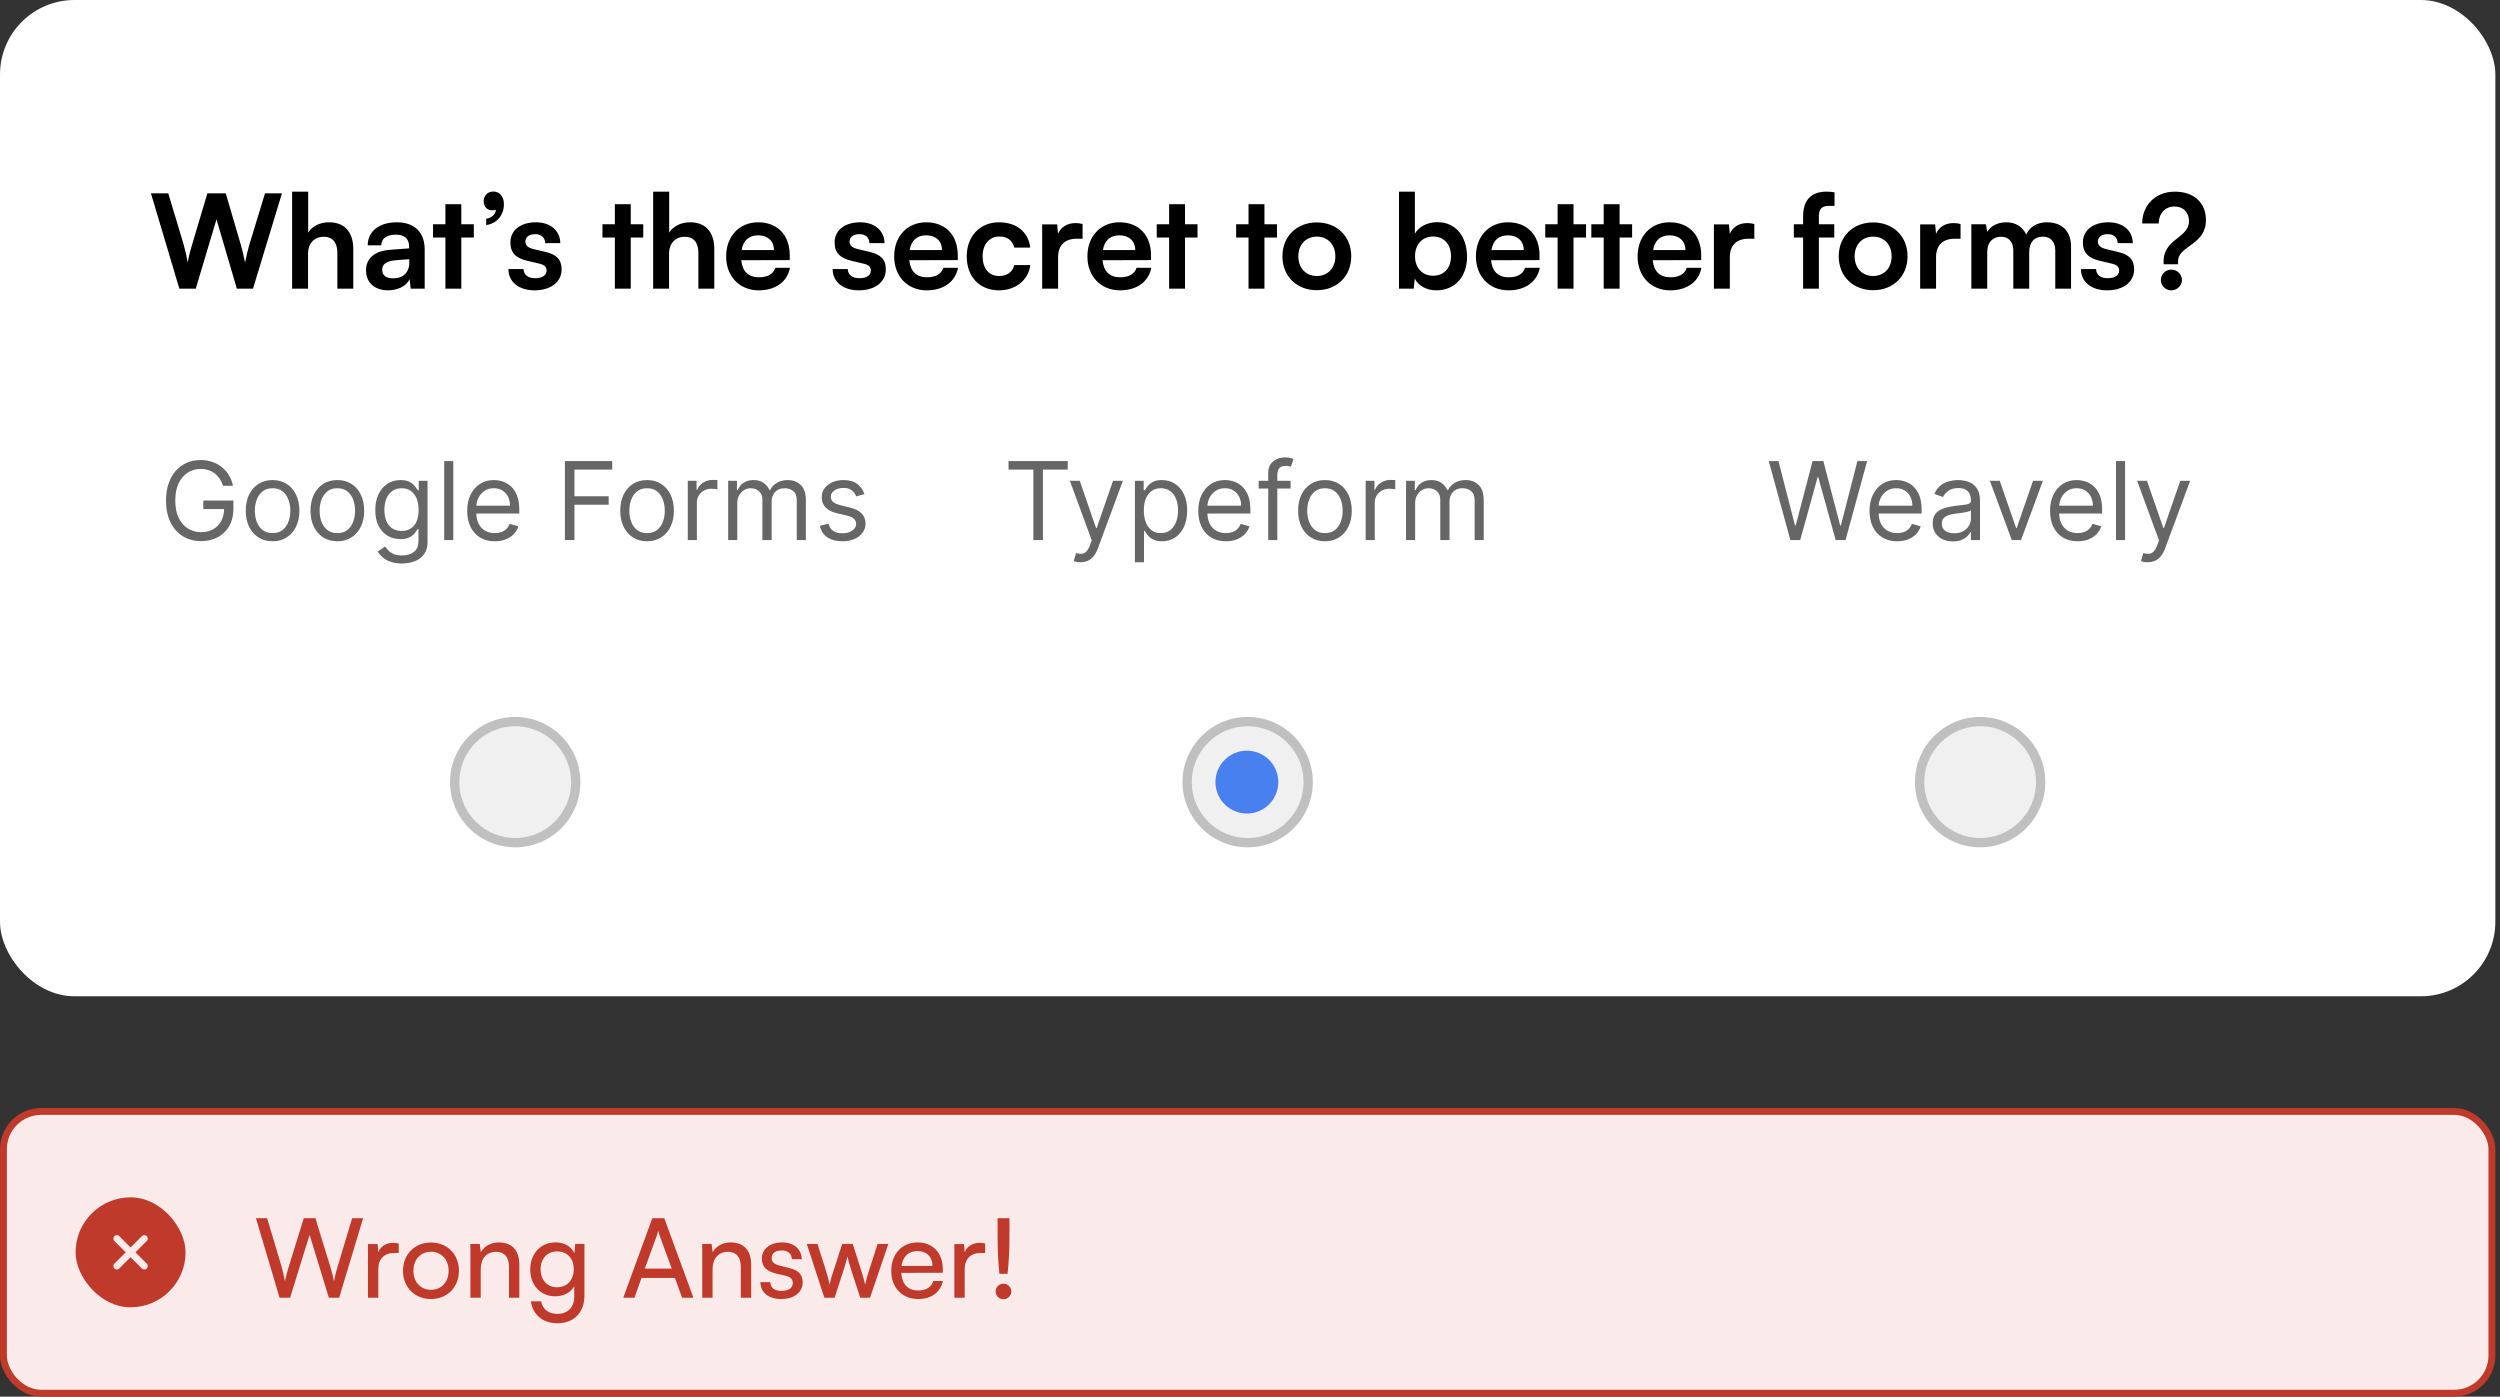 <svg width="358" height="200" viewBox="0 0 358 200" fill="none" xmlns="http://www.w3.org/2000/svg">
<rect x="0" y="0" width="358" height="200" fill="#333333" stroke="none"/>
<g clip-path="url(#clip0_1838_351)">
<rect width="357.333" height="142.667" rx="10.667" fill="white"/>
<path d="M25.683 41.333L21.614 27.688H24.097L26.262 34.893C26.467 35.64 26.673 36.405 26.878 37.6C27.102 36.387 27.307 35.677 27.55 34.893L29.697 27.688H32.329L34.438 34.893C34.662 35.659 34.867 36.443 35.091 37.6C35.353 36.331 35.539 35.603 35.745 34.912L37.947 27.688H40.374L36.23 41.333H33.915L31.003 31.403L28.035 41.333H25.683ZM44.11 41.333H41.833V27.445H44.129V33.307C44.708 32.411 45.79 31.832 47.116 31.832C49.393 31.832 50.588 33.269 50.588 35.659V41.333H48.31V36.2C48.31 34.651 47.545 33.904 46.388 33.904C44.95 33.904 44.11 34.912 44.11 36.293V41.333ZM55.569 41.576C53.609 41.576 52.414 40.437 52.414 38.701C52.414 37.003 53.646 35.939 55.83 35.771L58.593 35.565V35.36C58.593 34.109 57.846 33.605 56.689 33.605C55.345 33.605 54.598 34.165 54.598 35.136H52.657C52.657 33.139 54.3 31.832 56.801 31.832C59.284 31.832 60.814 33.176 60.814 35.733V41.333H58.817L58.649 39.971C58.257 40.923 57.006 41.576 55.569 41.576ZM56.316 39.859C57.716 39.859 58.612 39.019 58.612 37.6V37.115L56.689 37.264C55.27 37.395 54.729 37.861 54.729 38.608C54.729 39.448 55.289 39.859 56.316 39.859ZM66.06 41.333H63.783V34.016H62.009V32.112H63.783V29.237H66.06V32.112H67.852V34.016H66.06V41.333ZM72.161 29.256C72.161 30.824 71.116 32.037 69.623 32.224V31.328C70.425 31.179 71.004 30.675 71.004 30.021C70.855 30.077 70.686 30.115 70.481 30.115C69.809 30.115 69.268 29.648 69.268 28.827C69.268 28.005 69.828 27.427 70.649 27.427C71.526 27.427 72.161 28.136 72.161 29.256ZM72.806 38.533H74.971C74.99 39.336 75.587 39.84 76.632 39.84C77.697 39.84 78.275 39.411 78.275 38.739C78.275 38.272 78.032 37.936 77.211 37.749L75.55 37.357C73.888 36.984 73.086 36.2 73.086 34.725C73.086 32.915 74.617 31.832 76.745 31.832C78.817 31.832 80.216 33.027 80.235 34.819H78.07C78.051 34.035 77.528 33.531 76.651 33.531C75.755 33.531 75.233 33.941 75.233 34.632C75.233 35.155 75.643 35.491 76.427 35.677L78.088 36.069C79.638 36.424 80.422 37.133 80.422 38.552C80.422 40.419 78.835 41.576 76.558 41.576C74.262 41.576 72.806 40.344 72.806 38.533ZM90.323 41.333H88.046V34.016H86.272V32.112H88.046V29.237H90.323V32.112H92.115V34.016H90.323V41.333ZM95.808 41.333H93.531V27.445H95.827V33.307C96.406 32.411 97.488 31.832 98.814 31.832C101.091 31.832 102.285 33.269 102.285 35.659V41.333H100.008V36.2C100.008 34.651 99.243 33.904 98.085 33.904C96.648 33.904 95.808 34.912 95.808 36.293V41.333ZM108.648 41.576C105.904 41.576 103.982 39.579 103.982 36.723C103.982 33.829 105.867 31.832 108.574 31.832C111.336 31.832 113.091 33.68 113.091 36.555V37.245L106.147 37.264C106.315 38.888 107.174 39.709 108.686 39.709C109.936 39.709 110.758 39.224 111.019 38.347H113.128C112.736 40.363 111.056 41.576 108.648 41.576ZM108.592 33.699C107.248 33.699 106.427 34.427 106.203 35.808H110.832C110.832 34.539 109.955 33.699 108.592 33.699ZM119.236 38.533H121.401C121.42 39.336 122.017 39.84 123.062 39.84C124.126 39.84 124.705 39.411 124.705 38.739C124.705 38.272 124.462 37.936 123.641 37.749L121.98 37.357C120.318 36.984 119.516 36.2 119.516 34.725C119.516 32.915 121.046 31.832 123.174 31.832C125.246 31.832 126.646 33.027 126.665 34.819H124.5C124.481 34.035 123.958 33.531 123.081 33.531C122.185 33.531 121.662 33.941 121.662 34.632C121.662 35.155 122.073 35.491 122.857 35.677L124.518 36.069C126.068 36.424 126.852 37.133 126.852 38.552C126.852 40.419 125.265 41.576 122.988 41.576C120.692 41.576 119.236 40.344 119.236 38.533ZM132.711 41.576C129.967 41.576 128.044 39.579 128.044 36.723C128.044 33.829 129.93 31.832 132.636 31.832C135.399 31.832 137.154 33.68 137.154 36.555V37.245L130.21 37.264C130.378 38.888 131.236 39.709 132.748 39.709C133.999 39.709 134.82 39.224 135.082 38.347H137.191C136.799 40.363 135.119 41.576 132.711 41.576ZM132.655 33.699C131.311 33.699 130.49 34.427 130.266 35.808H134.895C134.895 34.539 134.018 33.699 132.655 33.699ZM138.435 36.704C138.435 33.848 140.32 31.832 143.045 31.832C145.565 31.832 147.283 33.232 147.525 35.453H145.248C144.987 34.408 144.221 33.867 143.139 33.867C141.683 33.867 140.712 34.968 140.712 36.704C140.712 38.44 141.608 39.523 143.064 39.523C144.203 39.523 145.005 38.963 145.248 37.955H147.544C147.264 40.101 145.472 41.576 143.064 41.576C140.264 41.576 138.435 39.635 138.435 36.704ZM155.026 32.075V34.184H154.186C152.543 34.184 151.516 35.061 151.516 36.853V41.333H149.239V32.131H151.386L151.516 33.475C151.908 32.56 152.786 31.944 154.018 31.944C154.335 31.944 154.652 31.981 155.026 32.075ZM160.383 41.576C157.639 41.576 155.716 39.579 155.716 36.723C155.716 33.829 157.601 31.832 160.308 31.832C163.071 31.832 164.825 33.68 164.825 36.555V37.245L157.881 37.264C158.049 38.888 158.908 39.709 160.42 39.709C161.671 39.709 162.492 39.224 162.753 38.347H164.863C164.471 40.363 162.791 41.576 160.383 41.576ZM160.327 33.699C158.983 33.699 158.161 34.427 157.937 35.808H162.567C162.567 34.539 161.689 33.699 160.327 33.699ZM169.693 41.333H167.416V34.016H165.642V32.112H167.416V29.237H169.693V32.112H171.485V34.016H169.693V41.333ZM181.068 41.333H178.791V34.016H177.017V32.112H178.791V29.237H181.068V32.112H182.86V34.016H181.068V41.333ZM183.643 36.704C183.643 33.829 185.715 31.851 188.571 31.851C191.427 31.851 193.499 33.829 193.499 36.704C193.499 39.579 191.427 41.557 188.571 41.557C185.715 41.557 183.643 39.579 183.643 36.704ZM185.92 36.704C185.92 38.384 187.003 39.523 188.571 39.523C190.139 39.523 191.222 38.384 191.222 36.704C191.222 35.024 190.139 33.885 188.571 33.885C187.003 33.885 185.92 35.024 185.92 36.704ZM202.445 41.333H200.336V27.445H202.613V33.456C203.21 32.429 204.442 31.813 205.842 31.813C208.474 31.813 210.08 33.867 210.08 36.779C210.08 39.616 208.344 41.576 205.693 41.576C204.312 41.576 203.136 40.96 202.594 39.896L202.445 41.333ZM202.632 36.685C202.632 38.347 203.658 39.485 205.226 39.485C206.832 39.485 207.784 38.328 207.784 36.685C207.784 35.043 206.832 33.867 205.226 33.867C203.658 33.867 202.632 35.024 202.632 36.685ZM216.018 41.576C213.274 41.576 211.351 39.579 211.351 36.723C211.351 33.829 213.237 31.832 215.943 31.832C218.706 31.832 220.461 33.68 220.461 36.555V37.245L213.517 37.264C213.685 38.888 214.543 39.709 216.055 39.709C217.306 39.709 218.127 39.224 218.389 38.347H220.498C220.106 40.363 218.426 41.576 216.018 41.576ZM215.962 33.699C214.618 33.699 213.797 34.427 213.573 35.808H218.202C218.202 34.539 217.325 33.699 215.962 33.699ZM225.328 41.333H223.051V34.016H221.278V32.112H223.051V29.237H225.328V32.112H227.12V34.016H225.328V41.333ZM231.927 41.333H229.65V34.016H227.877V32.112H229.65V29.237H231.927V32.112H233.719V34.016H231.927V41.333ZM239.169 41.576C236.425 41.576 234.503 39.579 234.503 36.723C234.503 33.829 236.388 31.832 239.095 31.832C241.857 31.832 243.612 33.68 243.612 36.555V37.245L236.668 37.264C236.836 38.888 237.695 39.709 239.207 39.709C240.457 39.709 241.279 39.224 241.54 38.347H243.649C243.257 40.363 241.577 41.576 239.169 41.576ZM239.113 33.699C237.769 33.699 236.948 34.427 236.724 35.808H241.353C241.353 34.539 240.476 33.699 239.113 33.699ZM251.221 32.075V34.184H250.381C248.738 34.184 247.712 35.061 247.712 36.853V41.333H245.434V32.131H247.581L247.712 33.475C248.104 32.56 248.981 31.944 250.213 31.944C250.53 31.944 250.848 31.981 251.221 32.075ZM256.879 32.112H258.205V30.992C258.205 28.491 259.53 27.445 261.527 27.445C261.882 27.445 262.311 27.464 262.703 27.539V29.48H261.901C260.743 29.48 260.463 30.077 260.463 30.992V32.112H262.666V34.016H260.463V41.333H258.205V34.016H256.879V32.112ZM263.305 36.704C263.305 33.829 265.377 31.851 268.233 31.851C271.089 31.851 273.161 33.829 273.161 36.704C273.161 39.579 271.089 41.557 268.233 41.557C265.377 41.557 263.305 39.579 263.305 36.704ZM265.582 36.704C265.582 38.384 266.665 39.523 268.233 39.523C269.801 39.523 270.883 38.384 270.883 36.704C270.883 35.024 269.801 33.885 268.233 33.885C266.665 33.885 265.582 35.024 265.582 36.704ZM280.752 32.075V34.184H279.912C278.27 34.184 277.243 35.061 277.243 36.853V41.333H274.966V32.131H277.112L277.243 33.475C277.635 32.56 278.512 31.944 279.744 31.944C280.062 31.944 280.379 31.981 280.752 32.075ZM284.571 41.333H282.294V32.112H284.385L284.571 33.195C285.038 32.429 285.971 31.832 287.297 31.832C288.697 31.832 289.667 32.523 290.153 33.587C290.619 32.523 291.702 31.832 293.102 31.832C295.342 31.832 296.574 33.176 296.574 35.304V41.333H294.315V35.901C294.315 34.576 293.606 33.885 292.523 33.885C291.422 33.885 290.582 34.595 290.582 36.107V41.333H288.305V35.883C288.305 34.595 287.614 33.904 286.531 33.904C285.449 33.904 284.571 34.613 284.571 36.107V41.333ZM297.991 38.533H300.156C300.175 39.336 300.772 39.84 301.817 39.84C302.881 39.84 303.46 39.411 303.46 38.739C303.46 38.272 303.217 37.936 302.396 37.749L300.735 37.357C299.073 36.984 298.271 36.2 298.271 34.725C298.271 32.915 299.801 31.832 301.929 31.832C304.001 31.832 305.401 33.027 305.42 34.819H303.255C303.236 34.035 302.713 33.531 301.836 33.531C300.94 33.531 300.417 33.941 300.417 34.632C300.417 35.155 300.828 35.491 301.612 35.677L303.273 36.069C304.823 36.424 305.607 37.133 305.607 38.552C305.607 40.419 304.02 41.576 301.743 41.576C299.447 41.576 297.991 40.344 297.991 38.533ZM311.895 37.843H309.823V37.413C309.823 35.715 310.869 34.837 311.858 34.072C312.698 33.4 313.463 32.765 313.463 31.683C313.463 30.413 312.679 29.573 311.373 29.573C310.047 29.573 309.133 30.563 309.133 32H306.762C306.762 29.331 308.722 27.445 311.429 27.445C314.21 27.445 315.89 29.051 315.89 31.533C315.89 33.531 314.602 34.483 313.519 35.248C312.605 35.901 311.895 36.461 311.895 37.413V37.843ZM310.943 41.576C310.103 41.576 309.431 40.904 309.431 40.101C309.431 39.28 310.103 38.608 310.943 38.608C311.765 38.608 312.455 39.28 312.455 40.101C312.455 40.885 311.765 41.576 310.943 41.576Z" fill="black"/>
<path d="M31.943 69.562C31.821 69.19 31.661 68.857 31.463 68.563C31.267 68.265 31.034 68.011 30.762 67.801C30.493 67.591 30.188 67.431 29.845 67.321C29.503 67.21 29.128 67.155 28.719 67.155C28.05 67.155 27.441 67.328 26.892 67.674C26.344 68.02 25.908 68.53 25.584 69.203C25.261 69.876 25.099 70.703 25.099 71.681C25.099 72.66 25.262 73.486 25.59 74.159C25.917 74.833 26.361 75.343 26.92 75.688C27.479 76.034 28.109 76.207 28.808 76.207C29.455 76.207 30.026 76.069 30.519 75.793C31.015 75.514 31.402 75.12 31.678 74.612C31.957 74.101 32.097 73.499 32.097 72.807L32.517 72.896H29.117V71.681H33.422V72.896C33.422 73.826 33.223 74.636 32.826 75.324C32.432 76.012 31.888 76.546 31.192 76.925C30.5 77.3 29.706 77.488 28.808 77.488C27.807 77.488 26.927 77.252 26.169 76.781C25.415 76.31 24.826 75.641 24.403 74.772C23.984 73.904 23.774 72.874 23.774 71.681C23.774 70.787 23.893 69.983 24.133 69.269C24.375 68.552 24.718 67.941 25.159 67.437C25.601 66.933 26.123 66.546 26.727 66.278C27.33 66.009 27.994 65.875 28.719 65.875C29.316 65.875 29.871 65.965 30.386 66.145C30.905 66.322 31.367 66.574 31.772 66.901C32.18 67.225 32.52 67.613 32.793 68.066C33.065 68.515 33.253 69.013 33.356 69.562H31.943ZM39.034 77.51C38.269 77.51 37.597 77.328 37.019 76.963C36.445 76.599 35.996 76.09 35.673 75.434C35.352 74.78 35.192 74.014 35.192 73.138C35.192 72.255 35.352 71.484 35.673 70.826C35.996 70.167 36.445 69.656 37.019 69.291C37.597 68.927 38.269 68.745 39.034 68.745C39.799 68.745 40.469 68.927 41.043 69.291C41.621 69.656 42.07 70.167 42.39 70.826C42.714 71.484 42.876 72.255 42.876 73.138C42.876 74.014 42.714 74.78 42.39 75.434C42.07 76.09 41.621 76.599 41.043 76.963C40.469 77.328 39.799 77.51 39.034 77.51ZM39.034 76.34C39.615 76.34 40.094 76.191 40.469 75.893C40.844 75.595 41.122 75.203 41.302 74.717C41.483 74.231 41.573 73.705 41.573 73.138C41.573 72.572 41.483 72.044 41.302 71.554C41.122 71.065 40.844 70.669 40.469 70.368C40.094 70.066 39.615 69.915 39.034 69.915C38.453 69.915 37.974 70.066 37.599 70.368C37.224 70.669 36.946 71.065 36.765 71.554C36.585 72.044 36.495 72.572 36.495 73.138C36.495 73.705 36.585 74.231 36.765 74.717C36.946 75.203 37.224 75.595 37.599 75.893C37.974 76.191 38.453 76.34 39.034 76.34ZM48.308 77.51C47.543 77.51 46.871 77.328 46.293 76.963C45.719 76.599 45.27 76.09 44.947 75.434C44.627 74.78 44.467 74.014 44.467 73.138C44.467 72.255 44.627 71.484 44.947 70.826C45.27 70.167 45.719 69.656 46.293 69.291C46.871 68.927 47.543 68.745 48.308 68.745C49.073 68.745 49.743 68.927 50.317 69.291C50.895 69.656 51.344 70.167 51.664 70.826C51.988 71.484 52.15 72.255 52.15 73.138C52.15 74.014 51.988 74.78 51.664 75.434C51.344 76.09 50.895 76.599 50.317 76.963C49.743 77.328 49.073 77.51 48.308 77.51ZM48.308 76.34C48.889 76.34 49.368 76.191 49.743 75.893C50.118 75.595 50.396 75.203 50.577 74.717C50.757 74.231 50.847 73.705 50.847 73.138C50.847 72.572 50.757 72.044 50.577 71.554C50.396 71.065 50.118 70.669 49.743 70.368C49.368 70.066 48.889 69.915 48.308 69.915C47.727 69.915 47.248 70.066 46.873 70.368C46.498 70.669 46.22 71.065 46.039 71.554C45.859 72.044 45.769 72.572 45.769 73.138C45.769 73.705 45.859 74.231 46.039 74.717C46.22 75.203 46.498 75.595 46.873 75.893C47.248 76.191 47.727 76.34 48.308 76.34ZM57.56 80.689C56.931 80.689 56.39 80.608 55.937 80.446C55.485 80.288 55.108 80.078 54.806 79.817C54.508 79.559 54.27 79.284 54.094 78.989L55.132 78.26C55.249 78.415 55.398 78.592 55.579 78.79C55.759 78.993 56.005 79.168 56.318 79.315C56.635 79.466 57.049 79.541 57.56 79.541C58.245 79.541 58.809 79.376 59.255 79.044C59.7 78.713 59.922 78.194 59.922 77.488V75.766H59.812C59.716 75.92 59.58 76.112 59.404 76.34C59.231 76.564 58.98 76.765 58.653 76.941C58.329 77.114 57.891 77.201 57.339 77.201C56.655 77.201 56.04 77.039 55.496 76.715C54.955 76.391 54.526 75.92 54.21 75.302C53.897 74.684 53.741 73.933 53.741 73.05C53.741 72.182 53.893 71.426 54.199 70.782C54.504 70.134 54.929 69.634 55.474 69.28C56.018 68.923 56.648 68.745 57.361 68.745C57.913 68.745 58.351 68.837 58.675 69.021C59.002 69.201 59.253 69.407 59.426 69.639C59.602 69.867 59.739 70.055 59.834 70.202H59.967V68.855H61.225V77.576C61.225 78.305 61.059 78.897 60.728 79.353C60.401 79.813 59.959 80.15 59.404 80.364C58.852 80.581 58.237 80.689 57.56 80.689ZM57.516 76.031C58.038 76.031 58.48 75.911 58.841 75.672C59.201 75.433 59.475 75.089 59.663 74.64C59.851 74.191 59.944 73.654 59.944 73.028C59.944 72.417 59.852 71.878 59.669 71.411C59.485 70.944 59.212 70.577 58.852 70.312C58.491 70.047 58.046 69.915 57.516 69.915C56.964 69.915 56.504 70.055 56.136 70.335C55.772 70.614 55.498 70.99 55.314 71.46C55.133 71.931 55.043 72.454 55.043 73.028C55.043 73.617 55.135 74.138 55.319 74.59C55.507 75.039 55.783 75.392 56.147 75.65C56.515 75.904 56.971 76.031 57.516 76.031ZM64.912 66.029V77.333H63.609V66.029H64.912ZM70.852 77.51C70.035 77.51 69.331 77.33 68.738 76.969C68.15 76.605 67.695 76.097 67.375 75.446C67.059 74.791 66.9 74.029 66.9 73.16C66.9 72.292 67.059 71.527 67.375 70.864C67.695 70.198 68.141 69.68 68.711 69.308C69.285 68.933 69.955 68.745 70.72 68.745C71.162 68.745 71.597 68.819 72.028 68.966C72.459 69.113 72.85 69.352 73.204 69.683C73.557 70.011 73.838 70.445 74.048 70.986C74.258 71.527 74.363 72.193 74.363 72.984V73.536H67.828V72.41H73.038C73.038 71.931 72.942 71.505 72.751 71.129C72.563 70.754 72.295 70.458 71.945 70.241C71.599 70.024 71.191 69.915 70.72 69.915C70.201 69.915 69.752 70.044 69.373 70.301C68.998 70.555 68.709 70.886 68.507 71.295C68.304 71.703 68.203 72.141 68.203 72.609V73.359C68.203 73.999 68.313 74.542 68.534 74.987C68.759 75.429 69.07 75.766 69.467 75.998C69.864 76.226 70.326 76.34 70.852 76.34C71.195 76.34 71.504 76.292 71.78 76.196C72.059 76.097 72.3 75.95 72.503 75.755C72.705 75.556 72.862 75.309 72.972 75.015L74.23 75.368C74.098 75.795 73.875 76.171 73.562 76.494C73.25 76.814 72.863 77.065 72.403 77.245C71.943 77.422 71.426 77.51 70.852 77.51ZM80.892 77.333V66.029H87.67V67.244H82.261V71.063H87.162V72.277H82.261V77.333H80.892ZM92.66 77.51C91.894 77.51 91.223 77.328 90.645 76.963C90.071 76.599 89.622 76.09 89.299 75.434C88.978 74.78 88.818 74.014 88.818 73.138C88.818 72.255 88.978 71.484 89.299 70.826C89.622 70.167 90.071 69.656 90.645 69.291C91.223 68.927 91.894 68.745 92.66 68.745C93.425 68.745 94.095 68.927 94.669 69.291C95.247 69.656 95.696 70.167 96.016 70.826C96.34 71.484 96.501 72.255 96.501 73.138C96.501 74.014 96.34 74.78 96.016 75.434C95.696 76.09 95.247 76.599 94.669 76.963C94.095 77.328 93.425 77.51 92.66 77.51ZM92.66 76.34C93.241 76.34 93.72 76.191 94.095 75.893C94.47 75.595 94.748 75.203 94.928 74.717C95.109 74.231 95.199 73.705 95.199 73.138C95.199 72.572 95.109 72.044 94.928 71.554C94.748 71.065 94.47 70.669 94.095 70.368C93.72 70.066 93.241 69.915 92.66 69.915C92.079 69.915 91.6 70.066 91.225 70.368C90.85 70.669 90.572 71.065 90.391 71.554C90.211 72.044 90.121 72.572 90.121 73.138C90.121 73.705 90.211 74.231 90.391 74.717C90.572 75.203 90.85 75.595 91.225 75.893C91.6 76.191 92.079 76.34 92.66 76.34ZM98.49 77.333V68.855H99.748V70.136H99.837C99.991 69.716 100.271 69.376 100.676 69.115C101.08 68.853 101.537 68.723 102.044 68.723C102.14 68.723 102.26 68.725 102.403 68.728C102.547 68.732 102.655 68.738 102.729 68.745V70.07C102.685 70.059 102.584 70.042 102.425 70.02C102.271 69.994 102.107 69.981 101.934 69.981C101.522 69.981 101.154 70.068 100.83 70.241C100.51 70.41 100.256 70.645 100.068 70.947C99.885 71.245 99.793 71.586 99.793 71.968V77.333H98.49ZM104.273 77.333V68.855H105.531V70.18H105.642C105.818 69.727 106.104 69.376 106.497 69.126C106.891 68.872 107.364 68.745 107.916 68.745C108.475 68.745 108.941 68.872 109.312 69.126C109.688 69.376 109.98 69.727 110.19 70.18H110.278C110.495 69.742 110.821 69.394 111.255 69.137C111.689 68.876 112.21 68.745 112.817 68.745C113.575 68.745 114.195 68.982 114.677 69.457C115.159 69.928 115.4 70.662 115.4 71.659V77.333H114.098V71.659C114.098 71.034 113.927 70.587 113.584 70.318C113.242 70.049 112.839 69.915 112.376 69.915C111.779 69.915 111.318 70.095 110.99 70.456C110.663 70.813 110.499 71.266 110.499 71.814V77.333H109.174V71.527C109.174 71.045 109.018 70.656 108.705 70.362C108.392 70.064 107.989 69.915 107.496 69.915C107.158 69.915 106.841 70.005 106.547 70.186C106.256 70.366 106.021 70.616 105.84 70.936C105.664 71.253 105.576 71.619 105.576 72.034V77.333H104.273ZM123.787 70.754L122.617 71.085C122.543 70.89 122.435 70.701 122.291 70.517C122.151 70.329 121.96 70.174 121.717 70.053C121.474 69.932 121.163 69.871 120.784 69.871C120.266 69.871 119.833 69.99 119.487 70.23C119.145 70.465 118.974 70.765 118.974 71.129C118.974 71.453 119.092 71.709 119.327 71.897C119.563 72.084 119.931 72.241 120.431 72.366L121.69 72.675C122.448 72.859 123.013 73.14 123.384 73.519C123.756 73.895 123.942 74.379 123.942 74.971C123.942 75.457 123.802 75.891 123.522 76.273C123.246 76.656 122.86 76.958 122.363 77.179C121.866 77.4 121.289 77.51 120.63 77.51C119.765 77.51 119.05 77.322 118.483 76.947C117.916 76.572 117.557 76.023 117.407 75.302L118.643 74.993C118.761 75.449 118.983 75.791 119.311 76.02C119.642 76.248 120.074 76.362 120.608 76.362C121.215 76.362 121.697 76.233 122.054 75.975C122.415 75.714 122.595 75.401 122.595 75.037C122.595 74.743 122.492 74.496 122.286 74.297C122.08 74.095 121.763 73.944 121.336 73.845L119.923 73.514C119.147 73.33 118.577 73.045 118.212 72.658C117.852 72.268 117.671 71.781 117.671 71.196C117.671 70.717 117.806 70.294 118.074 69.926C118.347 69.558 118.717 69.269 119.184 69.059C119.655 68.85 120.188 68.745 120.784 68.745C121.623 68.745 122.282 68.929 122.76 69.297C123.242 69.665 123.585 70.151 123.787 70.754Z" fill="black" fill-opacity="0.6"/>
<path d="M144.423 67.244V66.029H152.901V67.244H149.347V77.333H147.978V67.244H144.423ZM154.705 80.513C154.484 80.513 154.287 80.494 154.114 80.457C153.941 80.424 153.822 80.391 153.756 80.358L154.087 79.21C154.403 79.291 154.683 79.32 154.926 79.298C155.169 79.276 155.384 79.168 155.571 78.972C155.763 78.781 155.938 78.47 156.096 78.04L156.339 77.377L153.204 68.855H154.617L156.957 75.611H157.045L159.385 68.855H160.798L157.2 78.57C157.038 79.007 156.837 79.37 156.598 79.657C156.359 79.948 156.081 80.163 155.765 80.303C155.452 80.443 155.099 80.513 154.705 80.513ZM162.518 80.513V68.855H163.776V70.202H163.931C164.026 70.055 164.159 69.867 164.328 69.639C164.501 69.407 164.748 69.201 165.068 69.021C165.392 68.837 165.829 68.745 166.381 68.745C167.095 68.745 167.724 68.923 168.269 69.28C168.814 69.637 169.239 70.143 169.544 70.798C169.849 71.453 170.002 72.226 170.002 73.116C170.002 74.014 169.849 74.792 169.544 75.451C169.239 76.106 168.815 76.614 168.275 76.975C167.734 77.331 167.11 77.51 166.403 77.51C165.859 77.51 165.423 77.42 165.095 77.239C164.768 77.055 164.516 76.847 164.339 76.616C164.163 76.38 164.026 76.185 163.931 76.031H163.82V80.513H162.518ZM163.798 73.094C163.798 73.734 163.892 74.299 164.08 74.789C164.267 75.275 164.542 75.655 164.902 75.931C165.263 76.204 165.704 76.34 166.227 76.34C166.771 76.34 167.226 76.196 167.59 75.909C167.958 75.618 168.234 75.228 168.418 74.739C168.606 74.246 168.7 73.698 168.7 73.094C168.7 72.498 168.608 71.961 168.424 71.483C168.243 71.001 167.969 70.62 167.601 70.34C167.237 70.057 166.779 69.915 166.227 69.915C165.697 69.915 165.252 70.049 164.891 70.318C164.531 70.583 164.258 70.955 164.074 71.433C163.89 71.908 163.798 72.461 163.798 73.094ZM175.544 77.51C174.727 77.51 174.022 77.33 173.43 76.969C172.841 76.605 172.387 76.097 172.066 75.446C171.75 74.791 171.592 74.029 171.592 73.16C171.592 72.292 171.75 71.527 172.066 70.864C172.387 70.198 172.832 69.68 173.402 69.308C173.976 68.933 174.646 68.745 175.411 68.745C175.853 68.745 176.289 68.819 176.719 68.966C177.15 69.113 177.542 69.352 177.895 69.683C178.248 70.011 178.53 70.445 178.74 70.986C178.949 71.527 179.054 72.193 179.054 72.984V73.536H172.519V72.41H177.729C177.729 71.931 177.634 71.505 177.442 71.129C177.255 70.754 176.986 70.458 176.637 70.241C176.291 70.024 175.882 69.915 175.411 69.915C174.892 69.915 174.444 70.044 174.065 70.301C173.689 70.555 173.4 70.886 173.198 71.295C172.996 71.703 172.894 72.141 172.894 72.609V73.359C172.894 73.999 173.005 74.542 173.226 74.987C173.45 75.429 173.761 75.766 174.158 75.998C174.556 76.226 175.018 76.34 175.544 76.34C175.886 76.34 176.195 76.292 176.471 76.196C176.751 76.097 176.992 75.95 177.194 75.755C177.396 75.556 177.553 75.309 177.663 75.015L178.922 75.368C178.789 75.795 178.567 76.171 178.254 76.494C177.941 76.814 177.555 77.065 177.095 77.245C176.635 77.422 176.118 77.51 175.544 77.51ZM184.811 68.855V69.959H180.241V68.855H184.811ZM181.61 77.333V67.685C181.61 67.2 181.724 66.795 181.952 66.471C182.18 66.147 182.476 65.904 182.841 65.742C183.205 65.58 183.589 65.499 183.994 65.499C184.314 65.499 184.575 65.525 184.778 65.577C184.98 65.628 185.131 65.676 185.23 65.72L184.855 66.846C184.789 66.824 184.697 66.796 184.579 66.763C184.465 66.73 184.314 66.714 184.127 66.714C183.696 66.714 183.385 66.822 183.194 67.039C183.006 67.257 182.912 67.575 182.912 67.994V77.333H181.61ZM189.732 77.51C188.966 77.51 188.295 77.328 187.717 76.963C187.143 76.599 186.694 76.09 186.37 75.434C186.05 74.78 185.89 74.014 185.89 73.138C185.89 72.255 186.05 71.484 186.37 70.826C186.694 70.167 187.143 69.656 187.717 69.291C188.295 68.927 188.966 68.745 189.732 68.745C190.497 68.745 191.167 68.927 191.741 69.291C192.318 69.656 192.767 70.167 193.087 70.826C193.411 71.484 193.573 72.255 193.573 73.138C193.573 74.014 193.411 74.78 193.087 75.434C192.767 76.09 192.318 76.599 191.741 76.963C191.167 77.328 190.497 77.51 189.732 77.51ZM189.732 76.34C190.313 76.34 190.791 76.191 191.167 75.893C191.542 75.595 191.82 75.203 192 74.717C192.18 74.231 192.271 73.705 192.271 73.138C192.271 72.572 192.18 72.044 192 71.554C191.82 71.065 191.542 70.669 191.167 70.368C190.791 70.066 190.313 69.915 189.732 69.915C189.15 69.915 188.672 70.066 188.297 70.368C187.921 70.669 187.643 71.065 187.463 71.554C187.283 72.044 187.193 72.572 187.193 73.138C187.193 73.705 187.283 74.231 187.463 74.717C187.643 75.203 187.921 75.595 188.297 75.893C188.672 76.191 189.15 76.34 189.732 76.34ZM195.562 77.333V68.855H196.82V70.136H196.908C197.063 69.716 197.343 69.376 197.747 69.115C198.152 68.853 198.608 68.723 199.116 68.723C199.212 68.723 199.331 68.725 199.475 68.728C199.618 68.732 199.727 68.738 199.801 68.745V70.07C199.756 70.059 199.655 70.042 199.497 70.02C199.342 69.994 199.179 69.981 199.006 69.981C198.594 69.981 198.226 70.068 197.902 70.241C197.582 70.41 197.328 70.645 197.14 70.947C196.956 71.245 196.864 71.586 196.864 71.968V77.333H195.562ZM201.345 77.333V68.855H202.603V70.18H202.713C202.89 69.727 203.175 69.376 203.569 69.126C203.963 68.872 204.436 68.745 204.987 68.745C205.547 68.745 206.012 68.872 206.384 69.126C206.759 69.376 207.052 69.727 207.262 70.18H207.35C207.567 69.742 207.893 69.394 208.327 69.137C208.761 68.876 209.282 68.745 209.889 68.745C210.647 68.745 211.267 68.982 211.749 69.457C212.231 69.928 212.472 70.662 212.472 71.659V77.333H211.169V71.659C211.169 71.034 210.998 70.587 210.656 70.318C210.314 70.049 209.911 69.915 209.447 69.915C208.851 69.915 208.389 70.095 208.062 70.456C207.734 70.813 207.571 71.266 207.571 71.814V77.333H206.246V71.527C206.246 71.045 206.09 70.656 205.777 70.362C205.464 70.064 205.061 69.915 204.568 69.915C204.229 69.915 203.913 70.005 203.619 70.186C203.328 70.366 203.092 70.616 202.912 70.936C202.736 71.253 202.647 71.619 202.647 72.034V77.333H201.345Z" fill="black" fill-opacity="0.6"/>
<path d="M256.378 77.333L253.287 66.029H254.678L257.04 75.236H257.151L259.557 66.029H261.102L263.509 75.236H263.619L265.982 66.029H267.373L264.282 77.333H262.869L260.374 68.325H260.286L257.791 77.333H256.378ZM271.667 77.51C270.85 77.51 270.145 77.33 269.553 76.969C268.964 76.605 268.51 76.097 268.19 75.446C267.873 74.791 267.715 74.029 267.715 73.16C267.715 72.292 267.873 71.527 268.19 70.864C268.51 70.198 268.955 69.68 269.525 69.308C270.099 68.933 270.769 68.745 271.534 68.745C271.976 68.745 272.412 68.819 272.842 68.966C273.273 69.113 273.665 69.352 274.018 69.683C274.371 70.011 274.653 70.445 274.863 70.986C275.072 71.527 275.177 72.193 275.177 72.984V73.536H268.642V72.41H273.853C273.853 71.931 273.757 71.505 273.565 71.129C273.378 70.754 273.109 70.458 272.76 70.241C272.414 70.024 272.005 69.915 271.534 69.915C271.015 69.915 270.567 70.044 270.188 70.301C269.812 70.555 269.523 70.886 269.321 71.295C269.119 71.703 269.017 72.141 269.017 72.609V73.359C269.017 73.999 269.128 74.542 269.349 74.987C269.573 75.429 269.884 75.766 270.281 75.998C270.679 76.226 271.141 76.34 271.667 76.34C272.009 76.34 272.318 76.292 272.594 76.196C272.874 76.097 273.115 75.95 273.317 75.755C273.519 75.556 273.676 75.309 273.786 75.015L275.045 75.368C274.912 75.795 274.69 76.171 274.377 76.494C274.064 76.814 273.678 77.065 273.218 77.245C272.758 77.422 272.241 77.51 271.667 77.51ZM279.653 77.532C279.116 77.532 278.629 77.431 278.191 77.228C277.753 77.022 277.405 76.726 277.148 76.34C276.89 75.95 276.761 75.479 276.761 74.927C276.761 74.441 276.857 74.047 277.048 73.746C277.24 73.44 277.495 73.201 277.815 73.028C278.136 72.855 278.489 72.726 278.875 72.642C279.265 72.553 279.657 72.484 280.051 72.432C280.566 72.366 280.984 72.316 281.304 72.283C281.628 72.246 281.863 72.185 282.01 72.101C282.161 72.016 282.237 71.869 282.237 71.659V71.615C282.237 71.07 282.088 70.647 281.79 70.346C281.495 70.044 281.048 69.893 280.448 69.893C279.826 69.893 279.339 70.029 278.986 70.301C278.632 70.574 278.384 70.864 278.24 71.174L277.004 70.732C277.225 70.217 277.519 69.816 277.887 69.529C278.259 69.238 278.664 69.036 279.102 68.921C279.543 68.804 279.977 68.745 280.404 68.745C280.676 68.745 280.989 68.778 281.342 68.844C281.699 68.907 282.043 69.037 282.375 69.236C282.709 69.435 282.987 69.735 283.208 70.136C283.429 70.537 283.539 71.074 283.539 71.748V77.333H282.237V76.185H282.17C282.082 76.369 281.935 76.566 281.729 76.776C281.523 76.986 281.249 77.164 280.906 77.311C280.564 77.458 280.147 77.532 279.653 77.532ZM279.852 76.362C280.367 76.362 280.802 76.261 281.155 76.058C281.512 75.856 281.78 75.595 281.961 75.275C282.145 74.954 282.237 74.618 282.237 74.264V73.072C282.181 73.138 282.06 73.199 281.872 73.254C281.688 73.306 281.475 73.352 281.232 73.392C280.993 73.429 280.759 73.462 280.531 73.492C280.307 73.517 280.124 73.54 279.985 73.558C279.646 73.602 279.33 73.674 279.035 73.773C278.745 73.869 278.509 74.014 278.329 74.209C278.152 74.401 278.064 74.662 278.064 74.993C278.064 75.446 278.231 75.788 278.566 76.02C278.905 76.248 279.333 76.362 279.852 76.362ZM292.546 68.855L289.411 77.333H288.086L284.951 68.855H286.364L288.704 75.611H288.792L291.133 68.855H292.546ZM297.516 77.51C296.699 77.51 295.994 77.33 295.402 76.969C294.813 76.605 294.359 76.097 294.039 75.446C293.722 74.791 293.564 74.029 293.564 73.16C293.564 72.292 293.722 71.527 294.039 70.864C294.359 70.198 294.804 69.68 295.374 69.308C295.948 68.933 296.618 68.745 297.383 68.745C297.825 68.745 298.261 68.819 298.692 68.966C299.122 69.113 299.514 69.352 299.867 69.683C300.22 70.011 300.502 70.445 300.712 70.986C300.921 71.527 301.026 72.193 301.026 72.984V73.536H294.491V72.41H299.702C299.702 71.931 299.606 71.505 299.415 71.129C299.227 70.754 298.958 70.458 298.609 70.241C298.263 70.024 297.854 69.915 297.383 69.915C296.865 69.915 296.416 70.044 296.037 70.301C295.661 70.555 295.373 70.886 295.17 71.295C294.968 71.703 294.867 72.141 294.867 72.609V73.359C294.867 73.999 294.977 74.542 295.198 74.987C295.422 75.429 295.733 75.766 296.131 75.998C296.528 76.226 296.99 76.34 297.516 76.34C297.858 76.34 298.167 76.292 298.443 76.196C298.723 76.097 298.964 75.95 299.166 75.755C299.369 75.556 299.525 75.309 299.635 75.015L300.894 75.368C300.761 75.795 300.539 76.171 300.226 76.494C299.913 76.814 299.527 77.065 299.067 77.245C298.607 77.422 298.09 77.51 297.516 77.51ZM304.31 66.029V77.333H303.008V66.029H304.31ZM307.535 80.513C307.314 80.513 307.118 80.494 306.945 80.457C306.772 80.424 306.652 80.391 306.586 80.358L306.917 79.21C307.233 79.291 307.513 79.32 307.756 79.298C307.999 79.276 308.214 79.168 308.402 78.972C308.593 78.781 308.768 78.47 308.926 78.04L309.169 77.377L306.034 68.855H307.447L309.787 75.611H309.875L312.216 68.855H313.629L310.03 78.57C309.868 79.007 309.668 79.37 309.428 79.657C309.189 79.948 308.911 80.163 308.595 80.303C308.282 80.443 307.929 80.513 307.535 80.513Z" fill="black" fill-opacity="0.6"/>
<g clip-path="url(#clip1_1838_351)">
<circle cx="73.779" cy="112" r="9.333" fill="black" fill-opacity="0.06"/>
<circle cx="73.779" cy="112" r="8.667" stroke="black" stroke-opacity="0.2" stroke-width="1.333"/>
<circle cx="178.553" cy="111.997" r="4.5" fill="#4D88FF"/>
<circle cx="178.667" cy="112" r="9.333" fill="black" fill-opacity="0.06"/>
<circle cx="178.667" cy="112" r="8.667" stroke="black" stroke-opacity="0.2" stroke-width="1.333"/>
<circle cx="283.556" cy="112" r="9.333" fill="black" fill-opacity="0.06"/>
<circle cx="283.556" cy="112" r="8.667" stroke="black" stroke-opacity="0.2" stroke-width="1.333"/>
</g>
<rect x="0.492" y="159.159" width="356.349" height="40.349" rx="5.413" fill="#FAEAEA"/>
<rect x="0.492" y="159.159" width="356.349" height="40.349" rx="5.413" stroke="#C03A2B" stroke-width="0.984"/>
<rect x="10.826" y="171.46" width="15.746" height="15.746" rx="7.873" fill="#C03A2B"/>
<path d="M20.665 177.365L16.729 181.302" stroke="#FAEAEA" stroke-width="0.984" stroke-linecap="round" stroke-linejoin="round"/>
<path d="M16.729 177.365L20.665 181.302" stroke="#FAEAEA" stroke-width="0.984" stroke-linecap="round" stroke-linejoin="round"/>
<path d="M40.034 185.833L36.648 174.449H38.254L40.333 181.409C40.49 182.007 40.648 182.606 40.805 183.472C40.994 182.558 41.167 182.007 41.341 181.409L43.498 174.449H45.167L47.308 181.409C47.497 182.023 47.655 182.621 47.828 183.472C48.017 182.511 48.174 181.928 48.332 181.425L50.426 174.449H52.001L48.568 185.833H47.088L44.332 176.827L41.545 185.833H40.034ZM57.1 178.071V179.425H56.438C55.037 179.425 54.171 180.275 54.171 181.755V185.833H52.691V178.149H54.076L54.171 179.315C54.486 178.512 55.257 177.976 56.312 177.976C56.58 177.976 56.8 178.008 57.1 178.071ZM57.707 181.976C57.707 179.598 59.408 177.929 61.722 177.929C64.021 177.929 65.722 179.598 65.722 181.976C65.722 184.353 64.021 186.022 61.722 186.022C59.408 186.022 57.707 184.353 57.707 181.976ZM59.203 181.976C59.203 183.582 60.227 184.7 61.722 184.7C63.203 184.7 64.242 183.582 64.242 181.976C64.242 180.37 63.203 179.252 61.722 179.252C60.227 179.252 59.203 180.37 59.203 181.976ZM68.84 185.833H67.36V178.134H68.699L68.856 179.315C69.344 178.433 70.321 177.913 71.407 177.913C73.438 177.913 74.367 179.157 74.367 181.125V185.833H72.887V181.456C72.887 179.897 72.163 179.267 71.029 179.267C69.644 179.267 68.84 180.259 68.84 181.755V185.833ZM75.929 181.787C75.929 179.614 77.331 177.913 79.567 177.913C80.811 177.913 81.771 178.48 82.259 179.441L82.369 178.134H83.692V185.519C83.692 187.943 82.196 189.487 79.834 189.487C77.74 189.487 76.307 188.306 76.024 186.353H77.504C77.693 187.487 78.543 188.148 79.834 188.148C81.283 188.148 82.228 187.203 82.228 185.739V184.196C81.724 185.093 80.716 185.629 79.504 185.629C77.315 185.629 75.929 183.944 75.929 181.787ZM77.409 181.755C77.409 183.204 78.307 184.338 79.755 184.338C81.251 184.338 82.165 183.267 82.165 181.755C82.165 180.275 81.283 179.204 79.771 179.204C78.291 179.204 77.409 180.338 77.409 181.755ZM90.858 185.833H89.252L93.409 174.449H95.125L99.298 185.833H97.676L96.653 182.999H91.866L90.858 185.833ZM94.07 176.905L92.338 181.661H96.196L94.448 176.905C94.369 176.685 94.291 176.417 94.259 176.244C94.228 176.402 94.149 176.669 94.07 176.905ZM102.039 185.833H100.559V178.134H101.898L102.055 179.315C102.543 178.433 103.519 177.913 104.606 177.913C106.637 177.913 107.566 179.157 107.566 181.125V185.833H106.086V181.456C106.086 179.897 105.362 179.267 104.228 179.267C102.842 179.267 102.039 180.259 102.039 181.755V185.833ZM108.894 183.598H110.311C110.311 184.385 110.91 184.857 111.886 184.857C112.925 184.857 113.524 184.432 113.524 183.724C113.524 183.204 113.272 182.889 112.469 182.684L111.114 182.369C109.744 182.039 109.099 181.362 109.099 180.228C109.099 178.811 110.296 177.913 111.996 177.913C113.681 177.913 114.783 178.858 114.815 180.322H113.398C113.366 179.551 112.846 179.063 111.949 179.063C111.02 179.063 110.5 179.472 110.5 180.181C110.5 180.7 110.878 181.047 111.634 181.236L112.988 181.566C114.295 181.881 114.941 182.48 114.941 183.629C114.941 185.093 113.681 186.022 111.854 186.022C110.044 186.022 108.894 185.062 108.894 183.598ZM118.051 185.833L115.531 178.134H117.059L118.334 182.133C118.507 182.7 118.665 183.283 118.807 183.96C118.933 183.283 119.137 182.637 119.311 182.133L120.602 178.134H122.113L123.389 182.133C123.515 182.511 123.767 183.409 123.893 183.96C124.019 183.346 124.16 182.81 124.381 182.133L125.672 178.134H127.215L124.585 185.833H123.184L121.846 181.708C121.594 180.936 121.436 180.338 121.358 179.913C121.279 180.291 121.137 180.795 120.854 181.724L119.515 185.833H118.051ZM131.453 186.022C129.185 186.022 127.626 184.385 127.626 181.991C127.626 179.582 129.154 177.913 131.39 177.913C133.578 177.913 135.011 179.425 135.011 181.708V182.259L129.059 182.275C129.169 183.897 130.02 184.794 131.484 184.794C132.634 184.794 133.389 184.322 133.641 183.44H135.027C134.649 185.093 133.358 186.022 131.453 186.022ZM131.39 179.157C130.098 179.157 129.28 179.929 129.091 181.283H133.531C133.531 180.007 132.697 179.157 131.39 179.157ZM141.073 178.071V179.425H140.412C139.011 179.425 138.145 180.275 138.145 181.755V185.833H136.664V178.149H138.05L138.145 179.315C138.459 178.512 139.231 177.976 140.286 177.976C140.554 177.976 140.774 178.008 141.073 178.071ZM144.272 182.417H143.123C142.965 181.236 142.855 179.141 142.855 177.094V174.449H144.556V177.094C144.556 179.173 144.43 181.251 144.272 182.417ZM143.705 186.054C143.076 186.054 142.572 185.55 142.572 184.936C142.572 184.322 143.076 183.818 143.705 183.818C144.304 183.818 144.823 184.322 144.823 184.936C144.823 185.55 144.304 186.054 143.705 186.054Z" fill="#C03A2B"/>
</g>
<defs>
<clipPath id="clip0_1838_351">
<rect width="357.333" height="200" fill="white"/>
</clipPath>
<clipPath id="clip1_1838_351">
<rect width="314.667" height="18.667" fill="white" transform="translate(21.334 102.667)"/>
</clipPath>
</defs>
</svg>
